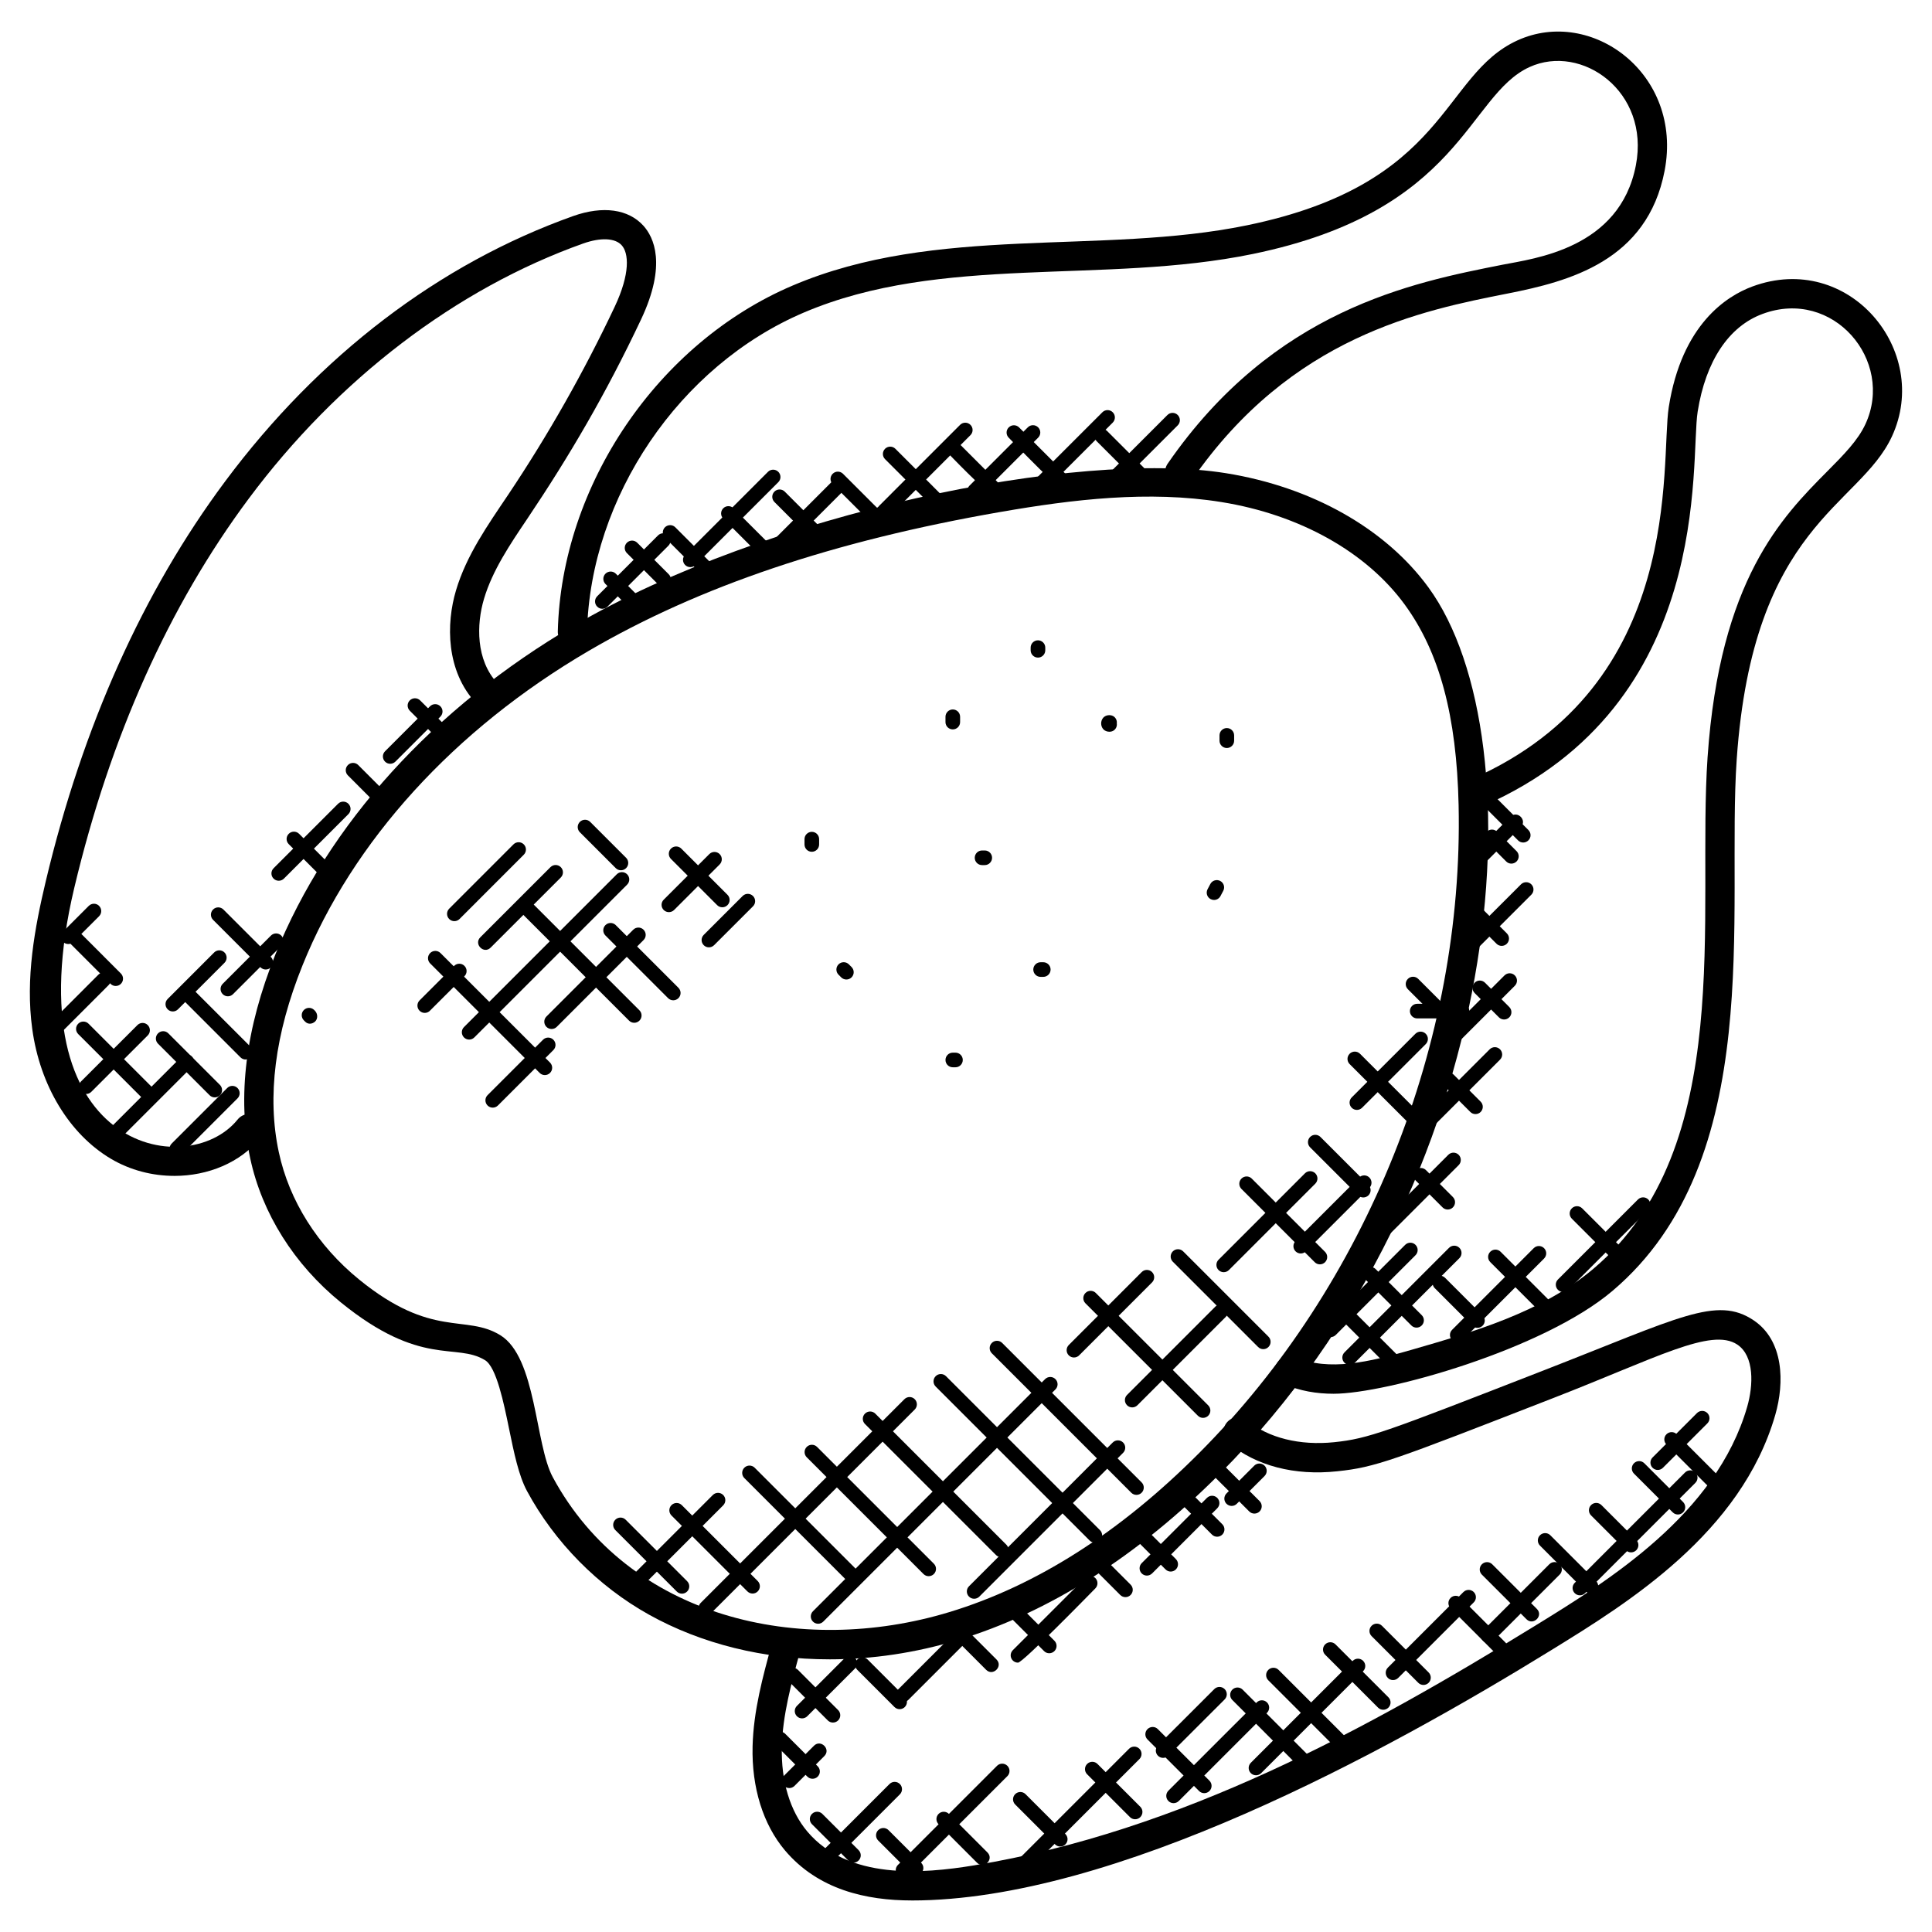 <?xml version="1.0" encoding="UTF-8"?>
<!-- Uploaded to: ICON Repo, www.svgrepo.com, Generator: ICON Repo Mixer Tools -->
<svg fill="#000000" width="800px" height="800px" version="1.1" viewBox="144 144 512 512" xmlns="http://www.w3.org/2000/svg">
 <g>
  <path d="m363.79 583.74c-17.371 0-33.895-4.094-47.793-11.836-13.52-7.527-25.004-19.168-32.344-32.777-2.211-4.117-3.441-10.121-4.742-16.469-1.41-6.898-3.348-16.34-6.371-18.199-7.75-4.734-16.906 2-38.219-15.316-12.363-10.039-20.891-23.602-24.012-38.172-3.481-16.23-1.23-34.422 6.68-54.055 13.898-34.461 41.973-65.387 79.051-87.09 51.141-29.918 133.45-46.77 172.88-40.422 22.719 3.652 42.266 14.68 53.637 30.273 29.344 40.211 21.703 157.58-55.234 234.83-21.867 21.941-45.242 36.793-69.496 44.141-11.164 3.371-22.613 5.094-34.031 5.094zm45.359-304.07c-44.25 7.688-79.957 19.734-109.18 36.84-35.613 20.836-62.527 50.414-75.789 83.293-7.332 18.176-9.449 34.84-6.293 49.535 2.742 12.859 10.316 24.848 21.316 33.777 19.371 15.758 28.152 9.062 37.383 14.727 9.574 5.883 9.184 28.855 13.891 37.602 20.121 37.305 65.52 47.777 105.11 35.777 23.004-6.969 45.297-21.16 66.238-42.195 44.422-44.582 70.105-108.77 68.719-171.68-0.52-23.617-5.055-40.492-14.262-53.102-10.176-13.961-27.887-23.863-48.598-27.191-19.285-3.106-39.242-0.734-58.535 2.621z"/>
  <path d="m295.7 315.3h-0.102c-2.133-0.055-3.828-1.828-3.773-3.969 0.945-38.746 26.508-76.426 62.172-91.633 38.246-16.312 81.66-8.012 120.45-15.988 53.434-10.992 51.402-39.738 71.68-49 19.633-8.961 43.949 8.867 39.012 34.547-4.59 23.902-25.32 29.312-41.445 32.5-22.895 4.519-57.488 11.34-83.871 49.512-1.219 1.766-3.644 2.195-5.387 0.984-1.766-1.219-2.203-3.629-0.984-5.387 28.176-40.77 64.629-47.953 88.746-52.715 8.363-1.652 31.082-4.238 35.328-26.359 3.773-19.57-14.379-32.312-28.176-26.027-16.57 7.574-17.938 38.148-73.348 49.543-39.516 8.137-82.484-0.031-118.98 15.523-32.957 14.051-56.59 48.879-57.457 84.695-0.051 2.098-1.777 3.773-3.871 3.773z"/>
  <path d="m497.43 513.36c-4.504 0-8.898-0.73-13.176-2.559-1.969-0.836-2.883-3.117-2.047-5.086 0.836-1.961 3.133-2.898 5.086-2.039 8.93 3.812 19.641 1.254 30.746-1.953 16.246-4.688 34.656-10.008 48.227-21.484 38.035-32.168 27.391-94.027 30.258-135.55 3.254-47.062 19.703-63.66 31.715-75.773 4.363-4.394 8.129-8.199 10.129-12.535 7.75-16.797-8.543-36.164-27.285-29.184-8.969 3.316-15.066 12.52-17.184 25.895-2.086 13.043 4.566 77.562-56.777 104.47-1.953 0.844-4.254-0.031-5.109-1.992-0.852-1.961 0.031-4.246 1.992-5.109 56.77-24.895 49.938-83.758 52.234-98.574 3.465-21.949 15.363-29.445 22.145-31.957 25.547-9.465 47.488 17.012 37.012 39.699-8.656 18.75-36.848 23.301-41.148 85.594-2.789 40.148 8.102 106.19-32.988 140.93-18.293 15.48-59.891 27.207-73.828 27.207z"/>
  <path d="m385.65 647.64c-12.113 0-24.805-2.852-33.617-13.254-5.805-6.867-8.859-16.664-8.59-27.594 0.242-9.434 2.703-18.426 5.086-27.129 0.574-2.055 2.676-3.246 4.758-2.711 2.07 0.566 3.285 2.699 2.719 4.766-2.262 8.246-4.606 16.781-4.812 25.27-0.227 9.023 2.18 16.973 6.758 22.391 10.828 12.797 30.406 11.238 44.203 8.961 54.785-9.062 104.05-36.012 149.12-63.781 18.93-11.664 47.543-29.289 55.746-57.738 1.645-5.695 1.945-13.441-2.613-16.492-6.883-4.598-21.5 3.566-48.723 14.145-42.691 16.633-47.156 18.379-57.316 19.43-11.348 1.219-21.508-1.465-28.742-7.465-1.652-1.363-1.875-3.812-0.504-5.457s3.812-1.867 5.457-0.504c5.519 4.582 13.883 6.656 22.988 5.719 9.121-0.953 13.488-2.66 55.309-18.949 36.121-14.043 46.047-19.934 55.852-13.355 8.008 5.371 8.215 16.477 5.734 25.074-9.039 31.328-39.18 49.902-59.125 62.191-44.418 27.379-116.09 66.484-169.69 66.484z"/>
  <path d="m190.2 455.62c-5.773 0-11.656-1.473-16.828-4.543-10.992-6.527-18.781-19.387-20.828-34.406-1.836-13.402 0.637-26.742 3.59-39.156 9.777-41.07 25.766-76.727 47.555-105.98 24.855-33.359 56.754-57.668 92.25-70.293 7.836-2.766 14.578-1.828 18.562 2.566 2.727 3.016 6.277 10.246-0.605 24.832-9.285 19.664-18.98 36.195-30.223 52.938-4.504 6.68-9.16 13.586-11.395 21.082-2.047 6.82-2.188 16.285 3.551 22.406 1.457 1.566 1.379 4.016-0.18 5.473-1.559 1.465-4.008 1.387-5.481-0.18-7.977-8.52-7.977-21.043-5.316-29.926 2.766-9.277 8.34-17.176 13.812-25.309 10.594-15.828 20.09-32.578 28.223-49.801 4.207-8.914 3.727-14.277 1.867-16.324-1.75-1.938-5.566-2.109-10.215-0.465-33.562 11.938-65.047 35.949-88.625 67.617-21.152 28.406-36.707 63.109-46.234 103.15-16.523 69.488 29.957 77.957 43.305 61.371 1.348-1.668 3.773-1.922 5.449-0.59 1.668 1.34 1.93 3.781 0.59 5.449-5.305 6.594-13.926 10.094-22.824 10.094z"/>
  <path d="m419.07 318.27c-1.07 0-1.938-0.867-1.938-1.938v-0.707c0-1.07 0.867-1.938 1.938-1.938 1.07 0 1.938 0.867 1.938 1.938v0.707c0 1.07-0.867 1.938-1.938 1.938z"/>
  <path d="m396.5 337.3c-1.07 0-1.938-0.867-1.938-1.938v-1.41c0-1.07 0.867-1.938 1.938-1.938 1.07 0 1.938 0.867 1.938 1.938v1.41c0 1.07-0.867 1.938-1.938 1.938z"/>
  <path d="m438 337.92c-0.621 0-1.246-0.242-1.637-0.691-0.715-0.836-0.73-2.148-0.023-2.992 0.605-0.73 1.828-0.93 2.676-0.457 0.691 0.402 1.039 1.164 0.945 1.914 0.117 0.75-0.219 1.535-0.914 1.953-0.301 0.18-0.672 0.273-1.047 0.273z"/>
  <path d="m469.12 342.23c-1.07 0-1.938-0.867-1.938-1.938v-1.41c0-1.07 0.867-1.938 1.938-1.938 1.07 0 1.938 0.867 1.938 1.938v1.41c0 1.078-0.867 1.938-1.938 1.938z"/>
  <path d="m465.73 382.5c-0.301 0-0.605-0.07-0.891-0.219-0.953-0.488-1.316-1.66-0.828-2.613l0.738-1.395c0.504-0.953 1.676-1.301 2.613-0.82 0.953 0.496 1.316 1.66 0.82 2.613l-0.738 1.395c-0.344 0.66-1.016 1.039-1.715 1.039z"/>
  <path d="m420.48 402.88h-0.707c-1.07 0-1.938-0.867-1.938-1.938s0.867-1.938 1.938-1.938h0.707c1.07 0 1.938 0.867 1.938 1.938s-0.875 1.938-1.938 1.938z"/>
  <path d="m404.97 373.26h-0.715c-1.07 0-1.938-0.867-1.938-1.938 0-1.07 0.867-1.938 1.938-1.938h0.715c1.07 0 1.938 0.867 1.938 1.938 0 1.07-0.879 1.938-1.938 1.938z"/>
  <path d="m359.14 369.73c-1.07 0-1.938-0.867-1.938-1.938v-1.41c0-1.07 0.867-1.938 1.938-1.938 1.07 0 1.938 0.867 1.938 1.938v1.41c0 1.07-0.875 1.938-1.938 1.938z"/>
  <path d="m368.3 403.58c-0.496 0-0.992-0.188-1.371-0.566l-0.707-0.707c-0.758-0.758-0.758-1.984 0-2.742s1.984-0.758 2.742 0l0.707 0.707c0.758 0.758 0.758 1.984 0 2.742-0.379 0.375-0.867 0.566-1.371 0.566z"/>
  <path d="m397.21 426.84h-0.707c-1.07 0-1.938-0.867-1.938-1.938 0-1.07 0.867-1.938 1.938-1.938h0.707c1.07 0 1.938 0.867 1.938 1.938 0 1.07-0.875 1.938-1.938 1.938z"/>
  <path d="m434.14 552.82c-0.496 0-0.992-0.188-1.371-0.566l-40.809-40.809c-0.758-0.758-0.758-1.984 0-2.742 0.758-0.758 1.984-0.758 2.742 0l40.809 40.809c0.758 0.758 0.758 1.984 0 2.742-0.379 0.371-0.867 0.566-1.371 0.566z"/>
  <path d="m443.8 539.59-36.957-36.957c-0.758-0.758-0.758-1.984 0-2.742 0.758-0.758 1.984-0.758 2.742 0l36.957 36.957c0.758 0.758 0.758 1.984 0 2.742-0.754 0.75-1.977 0.758-2.742 0z"/>
  <path d="m461.45 519.18-29.793-29.785c-0.758-0.758-0.758-1.984 0-2.742s1.984-0.758 2.742 0l29.793 29.785c0.758 0.758 0.758 1.984 0 2.742-0.758 0.754-1.984 0.762-2.742 0z"/>
  <path d="m477.41 500.97-22.602-22.602c-0.758-0.758-0.758-1.984 0-2.742 0.758-0.758 1.984-0.758 2.742 0l22.602 22.602c0.758 0.758 0.758 1.984 0 2.742-0.75 0.754-1.973 0.77-2.742 0z"/>
  <path d="m492.42 478.5-19.422-19.418c-0.758-0.758-0.758-1.984 0-2.742 0.758-0.758 1.984-0.758 2.734 0l19.422 19.418c0.758 0.758 0.758 1.984 0 2.742-0.75 0.75-1.977 0.758-2.734 0z"/>
  <path d="m503.91 460.77-12.719-12.719c-0.758-0.758-0.758-1.984 0-2.742 0.758-0.758 1.984-0.758 2.742 0l12.727 12.727c0.758 0.758 0.758 1.984 0 2.742-0.758 0.742-1.988 0.758-2.75-0.008z"/>
  <path d="m519.52 443.85-17.852-17.852c-0.758-0.758-0.758-1.984 0-2.742 0.758-0.758 1.984-0.758 2.742 0l17.852 17.852c0.758 0.758 0.758 1.984 0 2.742-0.754 0.746-1.977 0.77-2.742 0z"/>
  <path d="m525.37 413.62c-0.496 0-0.992-0.188-1.371-0.566l-6.898-6.898c-0.758-0.758-0.758-1.984 0-2.742 0.758-0.758 1.984-0.758 2.742 0l6.898 6.898c0.758 0.758 0.758 1.984 0 2.742-0.379 0.379-0.875 0.566-1.371 0.566z"/>
  <path d="m407.95 556.1-34.73-34.73c-0.758-0.758-0.758-1.984 0-2.742 0.758-0.758 1.984-0.758 2.742 0l34.73 34.73c0.758 0.758 0.758 1.984 0 2.742-0.75 0.754-1.973 0.762-2.742 0z"/>
  <path d="m388.74 561.14-30.949-30.949c-0.758-0.758-0.758-1.984 0-2.742 0.758-0.758 1.984-0.758 2.742 0l30.949 30.949c0.758 0.758 0.758 1.984 0 2.734-0.762 0.758-1.984 0.766-2.742 0.008z"/>
  <path d="m368.07 562.52-26.816-26.816c-0.758-0.758-0.758-1.984 0-2.742 0.758-0.758 1.984-0.758 2.742 0l26.816 26.816c0.758 0.758 0.758 1.984 0 2.734-0.758 0.762-1.984 0.77-2.742 0.008z"/>
  <path d="m342.07 565.74-20.121-20.121c-0.758-0.758-0.758-1.984 0-2.742 0.758-0.758 1.984-0.758 2.734 0l20.121 20.121c0.758 0.758 0.758 1.984 0 2.742-0.742 0.754-1.965 0.762-2.734 0z"/>
  <path d="m323.35 565.77-16.285-16.285c-0.758-0.758-0.758-1.984 0-2.742 0.758-0.758 1.984-0.758 2.742 0l16.285 16.285c0.758 0.758 0.758 1.984 0 2.742-0.754 0.754-1.977 0.762-2.742 0z"/>
  <path d="m310.93 564.91c-0.758-0.758-0.758-1.984 0-2.742l21.98-21.98c0.758-0.758 1.984-0.758 2.742 0 0.758 0.758 0.758 1.984 0 2.742l-21.98 21.98c-0.758 0.754-1.984 0.77-2.742 0z"/>
  <path d="m329.68 571.54c-0.758-0.758-0.758-1.984 0-2.742l54-54c0.758-0.758 1.984-0.758 2.734 0 0.758 0.758 0.758 1.984 0 2.742l-54 54c-0.75 0.75-1.977 0.758-2.734 0z"/>
  <path d="m360.81 574.31c-0.496 0-0.992-0.188-1.371-0.566-0.758-0.758-0.758-1.984 0-2.742l61.52-61.52c0.758-0.758 1.984-0.758 2.742 0 0.758 0.758 0.758 1.984 0 2.734l-61.52 61.52c-0.379 0.379-0.867 0.574-1.371 0.574z"/>
  <path d="m400.79 567.12c-0.758-0.758-0.758-1.984 0-2.742l38.098-38.102c0.758-0.758 1.984-0.758 2.742 0 0.758 0.758 0.758 1.984 0 2.742l-38.098 38.102c-0.758 0.75-1.984 0.758-2.742 0z"/>
  <path d="m428.61 503.75c-0.496 0-0.992-0.188-1.371-0.566-0.758-0.758-0.758-1.984 0-2.742l19.324-19.332c0.758-0.758 1.984-0.758 2.742 0 0.758 0.758 0.758 1.984 0 2.742l-19.324 19.332c-0.379 0.379-0.867 0.566-1.371 0.566z"/>
  <path d="m442.68 516.41c-0.758-0.758-0.758-1.984 0-2.742l23.438-23.438c0.758-0.758 1.984-0.758 2.742 0 0.758 0.758 0.758 1.984 0 2.742l-23.438 23.438c-0.758 0.75-1.984 0.758-2.742 0z"/>
  <path d="m466.93 480.58c-0.758-0.758-0.758-1.984 0-2.742l22.895-22.895c0.758-0.758 1.984-0.758 2.742 0 0.758 0.758 0.758 1.984 0 2.742l-22.895 22.895c-0.758 0.75-1.98 0.758-2.742 0z"/>
  <path d="m487.34 475.62c-0.758-0.758-0.758-1.984 0-2.742l16.82-16.82c0.758-0.758 1.984-0.758 2.734 0 0.758 0.758 0.758 1.984 0 2.742l-16.82 16.82c-0.75 0.75-1.977 0.758-2.734 0z"/>
  <path d="m502.22 437.57c-0.758-0.758-0.758-1.984 0-2.742l16.875-16.867c0.766-0.758 1.992-0.75 2.742 0 0.758 0.758 0.758 1.984 0 2.742l-16.875 16.867c-0.758 0.754-1.984 0.762-2.742 0z"/>
  <path d="m531.45 413.89h-11.875c-1.07 0-1.938-0.867-1.938-1.938 0-1.07 0.867-1.938 1.938-1.938h11.875c1.07 0 1.938 0.867 1.938 1.938 0 1.07-0.867 1.938-1.938 1.938z"/>
  <path d="m318.48 298.93-8.348-8.355c-0.758-0.758-0.758-1.984 0-2.742 0.766-0.766 1.992-0.75 2.742 0l8.348 8.355c0.758 0.758 0.758 1.984 0 2.742-0.75 0.746-1.973 0.77-2.742 0z"/>
  <path d="m329.52 295.78-9.301-9.301c-0.758-0.758-0.758-1.984 0-2.742 0.758-0.75 1.984-0.766 2.742 0l9.301 9.301c0.758 0.758 0.758 1.984 0 2.734-0.766 0.773-1.992 0.758-2.742 0.008z"/>
  <path d="m344.55 290.32-8.883-8.875c-0.758-0.758-0.758-1.984 0-2.742 0.75-0.75 1.977-0.758 2.734 0l8.883 8.875c0.758 0.758 0.758 1.984 0 2.742-0.75 0.75-1.973 0.758-2.734 0z"/>
  <path d="m358.51 286.32-9.285-9.293c-0.758-0.758-0.758-1.984 0-2.742 0.766-0.766 1.992-0.75 2.742 0l9.285 9.293c0.758 0.758 0.758 1.984 0 2.742-0.742 0.75-1.977 0.766-2.742 0z"/>
  <path d="m374.8 282.43-10.137-10.129c-0.758-0.758-0.758-1.984 0-2.742 0.75-0.75 1.977-0.766 2.742 0l10.137 10.129c0.758 0.758 0.758 1.984 0 2.742-0.758 0.75-1.984 0.758-2.742 0z"/>
  <path d="m391.34 278.48-12.797-12.805c-0.758-0.758-0.758-1.984 0-2.742 0.758-0.758 1.984-0.758 2.742 0l12.797 12.805c0.758 0.758 0.758 1.984 0 2.742-0.75 0.742-1.973 0.766-2.742 0z"/>
  <path d="m406.88 274.93c-1.285 0-11.355-10.551-12.262-11.465-0.758-0.758-0.758-1.984 0-2.734 0.758-0.758 1.984-0.75 2.742 0l10.891 10.898c0.758 0.758 0.758 1.984 0 2.742-0.379 0.371-0.875 0.559-1.371 0.559z"/>
  <path d="m427.98 275.86c-1.309 0-15.734-14.93-16.656-15.859-0.758-0.758-0.758-1.984 0-2.734 0.758-0.758 1.984-0.758 2.742 0l15.293 15.293c0.758 0.758 0.758 1.984 0 2.742-0.387 0.371-0.875 0.559-1.379 0.559z"/>
  <path d="m445.38 271.68-10.734-10.734c-0.758-0.758-0.758-1.984 0-2.734 0.766-0.758 1.992-0.75 2.742 0l10.734 10.734c0.758 0.758 0.758 1.984 0 2.742-0.75 0.742-1.973 0.758-2.742-0.008z"/>
  <path d="m310 304.31-5.543-5.535c-0.758-0.758-0.758-1.984 0-2.742 0.758-0.75 1.984-0.758 2.742 0l5.543 5.535c0.758 0.758 0.758 1.984 0 2.742-0.773 0.77-2 0.746-2.742 0z"/>
  <path d="m302.26 304.76c-0.758-0.758-0.758-1.984 0-2.742l16.121-16.129c0.758-0.758 1.984-0.758 2.742 0 0.758 0.758 0.758 1.984 0 2.742l-16.121 16.121c-0.758 0.77-1.98 0.777-2.742 0.008z"/>
  <path d="m325.57 293.73c-0.758-0.758-0.758-1.984 0-2.742l21.949-21.949c0.758-0.758 1.984-0.758 2.742 0 0.758 0.758 0.758 1.984 0 2.742l-21.949 21.949c-0.75 0.75-1.977 0.758-2.742 0z"/>
  <path d="m347.65 288.47 17.043-17.051c0.758-0.758 1.984-0.758 2.734 0 0.758 0.758 0.758 1.984 0 2.742l-17.043 17.051c-1.812 1.816-4.531-0.941-2.734-2.742z"/>
  <path d="m376.96 278.07 21.477-21.484c0.758-0.758 1.984-0.758 2.742 0 0.758 0.758 0.758 1.984 0 2.734l-21.477 21.484c-1.801 1.805-4.562-0.914-2.742-2.734z"/>
  <path d="m400.92 275.45c-0.758-0.758-0.758-1.984 0-2.742l15.457-15.457c0.758-0.758 1.984-0.758 2.742 0 0.758 0.758 0.758 1.984 0 2.734l-15.457 15.457c-0.75 0.758-1.984 0.766-2.742 0.008z"/>
  <path d="m418.89 273.24c-0.758-0.758-0.758-1.984 0-2.742l17.254-17.246c0.758-0.758 1.984-0.758 2.742 0 0.758 0.758 0.758 1.984 0 2.742l-17.254 17.246c-0.758 0.754-1.98 0.762-2.742 0z"/>
  <path d="m438.75 271.35c-0.758-0.758-0.758-1.984 0-2.742l14.625-14.625c0.758-0.758 1.984-0.758 2.734 0 0.758 0.758 0.758 1.984 0 2.742l-14.625 14.625c-0.75 0.754-1.977 0.77-2.734 0z"/>
  <path d="m287.02 428.34-29.027-29.027c-0.758-0.758-0.758-1.984 0-2.742 0.758-0.758 1.984-0.758 2.742 0l29.027 29.027c0.758 0.758 0.758 1.984 0 2.742-0.758 0.75-1.98 0.766-2.742 0z"/>
  <path d="m310.71 414.48-28.051-28.059c-0.758-0.758-0.758-1.984 0-2.742 0.758-0.758 1.984-0.758 2.742 0l28.051 28.059c0.758 0.758 0.758 1.984 0 2.742-0.758 0.754-1.98 0.762-2.742 0z"/>
  <path d="m266.96 418.93c-0.758-0.758-0.758-1.984 0-2.742l40.492-40.492c0.758-0.758 1.984-0.758 2.742 0 0.758 0.758 0.758 1.984 0 2.742l-40.492 40.492c-0.758 0.762-1.98 0.77-2.742 0z"/>
  <path d="m288.81 416.13c-0.758-0.758-0.758-1.984 0-2.742l23.004-23.004c0.758-0.758 1.984-0.758 2.734 0 0.758 0.758 0.758 1.984 0 2.742l-23.004 23.004c-0.742 0.75-1.969 0.758-2.734 0z"/>
  <path d="m263.04 387.55c-0.758-0.758-0.758-1.984 0-2.742l17.035-17.043c0.75-0.75 1.977-0.758 2.734 0 0.758 0.758 0.758 1.984 0 2.742l-17.035 17.043c-0.742 0.75-1.973 0.758-2.734 0z"/>
  <path d="m165.46 433.35c-0.758-0.758-0.758-1.984 0-2.742l14.961-14.953c0.758-0.758 1.984-0.758 2.734 0 0.758 0.758 0.758 1.984 0 2.742l-14.961 14.953c-0.742 0.75-1.969 0.766-2.734 0z"/>
  <path d="m173.48 445.39c-0.758-0.758-0.758-1.984 0-2.742l18.648-18.648c0.758-0.758 1.984-0.758 2.734 0 0.758 0.758 0.758 1.984 0 2.742l-18.648 18.648c-0.742 0.754-1.965 0.762-2.734 0z"/>
  <path d="m189.53 447.02 14.68-14.68c0.758-0.758 1.984-0.758 2.734 0 0.758 0.758 0.758 1.984 0 2.742l-14.68 14.68c-1.812 1.816-4.543-0.945-2.734-2.742z"/>
  <path d="m203.02 407.46c-0.758-0.758-0.758-1.984 0-2.742l12.781-12.781c0.758-0.758 1.984-0.758 2.742 0 0.758 0.758 0.758 1.984 0 2.734l-12.781 12.781c-0.758 0.77-1.98 0.777-2.742 0.008z"/>
  <path d="m216.5 376.84c-0.758-0.758-0.758-1.984 0-2.742l17.09-17.09c0.758-0.758 1.984-0.758 2.742 0 0.758 0.758 0.758 1.984 0 2.742l-17.09 17.09c-0.75 0.75-1.984 0.758-2.742 0z"/>
  <path d="m246.04 345.84c-0.758-0.758-0.758-1.984 0-2.742l11.922-11.922c0.758-0.758 1.984-0.758 2.742 0 0.758 0.758 0.758 1.984 0 2.742l-11.922 11.922c-0.758 0.75-1.984 0.766-2.742 0z"/>
  <path d="m158.17 416.95c-0.758-0.758-0.758-1.984 0-2.742l11.883-11.891c1.797-1.797 4.559 0.922 2.734 2.742l-11.883 11.891c-0.754 0.754-1.977 0.762-2.734 0z"/>
  <path d="m162.09 394.18c-0.496 0-0.992-0.188-1.371-0.566-0.758-0.758-0.758-1.984 0-2.742l6.805-6.805c0.758-0.75 1.984-0.766 2.734 0 0.758 0.758 0.758 1.984 0 2.742l-6.805 6.805c-0.371 0.383-0.867 0.566-1.363 0.566z"/>
  <path d="m181.6 434.91-16.875-16.875c-0.758-0.758-0.758-1.984 0-2.742 0.758-0.758 1.984-0.758 2.742 0l16.875 16.875c0.758 0.758 0.758 1.984 0 2.742-0.75 0.758-1.977 0.766-2.742 0z"/>
  <path d="m200.92 434.82c-0.496 0-0.992-0.188-1.371-0.566l-13.672-13.664c-0.758-0.758-0.758-1.984 0-2.742 0.758-0.758 1.984-0.758 2.734 0l13.672 13.664c0.758 0.758 0.758 1.984 0 2.742-0.371 0.379-0.859 0.566-1.363 0.566z"/>
  <path d="m173.3 404.73-11.121-11.121c-0.758-0.758-0.758-1.984 0-2.742 0.758-0.758 1.984-0.758 2.742 0l11.113 11.121c0.758 0.758 0.758 1.984 0 2.742-0.742 0.742-1.969 0.766-2.734 0z"/>
  <path d="m213.05 400.36-12.586-12.594c-0.758-0.758-0.758-1.984 0-2.734 0.766-0.766 1.992-0.75 2.742 0l12.586 12.586c0.758 0.758 0.758 1.984 0 2.742-0.75 0.75-1.977 0.766-2.742 0z"/>
  <path d="m229.11 376.3-8.59-8.59c-0.758-0.758-0.758-1.984 0-2.742 0.758-0.758 1.984-0.758 2.742 0l8.59 8.59c0.758 0.758 0.758 1.984 0 2.742-0.766 0.766-1.988 0.75-2.742 0z"/>
  <path d="m243 356.3-6.805-6.812c-0.758-0.758-0.758-1.984 0-2.742 0.766-0.766 1.992-0.75 2.742 0l6.805 6.812c0.758 0.758 0.758 1.984 0 2.742-0.75 0.75-1.977 0.766-2.742 0z"/>
  <path d="m260.34 340.09-7.742-7.742c-0.758-0.758-0.758-1.984 0-2.734 0.75-0.75 1.977-0.758 2.742 0l7.742 7.734c0.758 0.758 0.758 1.984 0 2.742-0.766 0.77-1.992 0.754-2.742 0z"/>
  <path d="m207.71 424.19-14.906-14.906c-0.758-0.758-0.758-1.984 0-2.742 0.758-0.758 1.984-0.758 2.734 0l14.906 14.906c1.836 1.836-0.953 4.527-2.734 2.742z"/>
  <path d="m188.43 411.48c-0.758-0.758-0.758-1.984 0-2.742l12.324-12.324c0.758-0.758 1.984-0.758 2.734 0 0.758 0.758 0.758 1.984 0 2.742l-12.324 12.324c-0.742 0.754-1.977 0.762-2.734 0z"/>
  <path d="m226.13 415.29c-0.449 0-0.883-0.164-1.238-0.52l-0.363-0.363c-0.758-0.758-0.758-1.984 0-2.742 0.758-0.758 1.984-0.758 2.742 0 0 0 0.188 0.188 0.188 0.195 0.75 0.758 0.828 2.078 0.078 2.828-0.406 0.383-0.902 0.602-1.406 0.602z"/>
  <path d="m488.27 612.22-17.695-17.703c-0.758-0.758-0.758-1.984 0-2.742 0.758-0.758 1.984-0.758 2.742 0l17.695 17.703c0.758 0.758 0.758 1.984 0 2.742-0.758 0.75-1.98 0.758-2.742 0z"/>
  <path d="m497.79 606.98-17.688-17.695c-0.758-0.758-0.758-1.984 0-2.742 0.758-0.758 1.984-0.758 2.742 0l17.688 17.695c0.758 0.758 0.758 1.984 0 2.742-0.75 0.75-1.984 0.758-2.742 0z"/>
  <path d="m509.2 596.54-14.02-14.02c-0.758-0.758-0.758-1.984 0-2.742 0.758-0.758 1.984-0.758 2.742 0l14.02 14.02c0.758 0.758 0.758 1.984 0 2.742-0.758 0.75-1.98 0.758-2.742 0z"/>
  <path d="m519.86 589.96-12.371-12.371c-0.758-0.758-0.758-1.984 0-2.742 0.758-0.758 1.984-0.758 2.742 0l12.371 12.371c0.758 0.758 0.758 1.984 0 2.742-0.758 0.754-1.984 0.762-2.742 0z"/>
  <path d="m540.24 582.05-11.828-11.836c-0.758-0.758-0.758-1.984 0-2.742 0.758-0.766 1.984-0.75 2.742 0l11.828 11.836c1.832 1.836-0.965 4.519-2.742 2.742z"/>
  <path d="m548.54 573.12-11.828-11.828c-0.758-0.758-0.758-1.984 0-2.742 0.758-0.758 1.984-0.758 2.742 0l11.828 11.828c1.832 1.828-0.957 4.519-2.742 2.742z"/>
  <path d="m564.23 565.73-12.121-12.129c-0.758-0.758-0.758-1.984 0-2.742 0.758-0.758 1.984-0.758 2.742 0l12.129 12.129c0.758 0.758 0.758 1.984 0 2.742-0.758 0.75-1.984 0.758-2.75 0z"/>
  <path d="m574.88 554.83-9.23-9.23c-0.758-0.758-0.758-1.984 0-2.742 0.758-0.758 1.984-0.758 2.742 0l9.23 9.23c0.758 0.758 0.758 1.984 0 2.742-0.758 0.75-1.984 0.758-2.742 0z"/>
  <path d="m587.29 544.79-10.27-10.27c-0.758-0.758-0.758-1.984 0-2.742 0.758-0.758 1.984-0.758 2.742 0l10.27 10.27c0.758 0.758 0.758 1.984 0 2.742-0.75 0.754-1.984 0.762-2.742 0z"/>
  <path d="m596.27 537.47-10.641-10.641c-0.758-0.758-0.758-1.984 0-2.734 0.758-0.758 1.984-0.758 2.742 0l10.641 10.641c0.758 0.758 0.758 1.984 0 2.742-0.75 0.742-1.973 0.758-2.742-0.008z"/>
  <path d="m461.77 618.64-13.672-13.664c-0.758-0.758-0.758-1.984 0-2.742 0.758-0.75 1.984-0.766 2.742 0l13.672 13.664c0.758 0.758 0.758 1.984 0 2.742-0.773 0.766-2 0.75-2.742 0z"/>
  <path d="m444.82 626.12c-0.504 0-0.992-0.188-1.371-0.566l-11.348-11.348c-0.758-0.758-0.758-1.984 0-2.742 0.758-0.758 1.984-0.758 2.742 0l11.348 11.348c0.758 0.758 0.758 1.984 0 2.742-0.379 0.379-0.867 0.566-1.371 0.566z"/>
  <path d="m423.6 632.78-10.566-10.57c-0.758-0.758-0.758-1.984 0-2.742 0.766-0.766 1.992-0.75 2.742 0l10.566 10.57c0.758 0.758 0.758 1.984 0 2.742-0.75 0.754-1.977 0.77-2.742 0z"/>
  <path d="m402.94 637.66-10.207-10.215c-0.758-0.758-0.758-1.984 0-2.742 0.758-0.758 1.984-0.75 2.742 0l10.207 10.215c1.828 1.844-0.969 4.519-2.742 2.742z"/>
  <path d="m385.39 640.42-8.664-8.668c-0.758-0.758-0.758-1.984 0-2.742 0.758-0.758 1.984-0.758 2.742 0l8.664 8.664c0.758 0.758 0.758 1.984 0 2.742-0.75 0.754-1.973 0.762-2.742 0.004z"/>
  <path d="m370.17 637.62c-0.496 0-0.992-0.195-1.371-0.566l-9.617-9.617c-0.758-0.758-0.758-1.984 0-2.742 0.75-0.75 1.977-0.758 2.742 0l9.617 9.617c0.758 0.758 0.758 1.984 0 2.742-0.379 0.375-0.867 0.566-1.371 0.566z"/>
  <path d="m359.33 615.39c-0.504 0-0.992-0.188-1.371-0.566l-8.617-8.617c-0.758-0.758-0.758-1.984 0-2.742 0.758-0.758 1.984-0.758 2.742 0l8.617 8.617c0.758 0.758 0.758 1.984 0 2.742-0.379 0.383-0.875 0.566-1.371 0.566z"/>
  <path d="m363.37 599.93-10.641-10.648c-0.758-0.758-0.758-1.984 0-2.742 0.758-0.758 1.984-0.758 2.742 0l10.641 10.648c0.758 0.758 0.758 1.984 0 2.742-0.742 0.742-1.973 0.766-2.742 0z"/>
  <path d="m381.04 596.38-9.852-9.852c-0.758-0.758-0.758-1.984 0-2.742s1.984-0.758 2.742 0l9.852 9.852c0.758 0.758 0.758 1.984 0 2.742-0.758 0.754-1.98 0.762-2.742 0z"/>
  <path d="m405.34 586.52-10.16-10.16c-0.758-0.758-0.758-1.984 0-2.742 0.758-0.758 1.984-0.758 2.742 0l10.16 10.16c1.812 1.82-0.938 4.543-2.742 2.742z"/>
  <path d="m420.69 581.56-10.426-10.426c-0.758-0.758-0.758-1.984 0-2.742 0.758-0.758 1.984-0.758 2.742 0l10.426 10.426c0.758 0.758 0.758 1.984 0 2.742-0.754 0.746-1.977 0.77-2.742 0z"/>
  <path d="m440.88 566.69-7.559-7.559c-0.758-0.758-0.758-1.984 0-2.742 0.758-0.758 1.984-0.758 2.742 0l7.559 7.559c0.758 0.758 0.758 1.984 0 2.742-0.75 0.75-1.973 0.758-2.742 0z"/>
  <path d="m452.88 559.91-8.473-8.473c-0.758-0.758-0.758-1.984 0-2.742 0.766-0.766 1.992-0.75 2.734 0l8.473 8.473c0.758 0.758 0.758 1.984 0 2.742-0.742 0.754-1.969 0.77-2.734 0z"/>
  <path d="m465.18 550.68-7.844-7.844c-0.758-0.758-0.758-1.984 0-2.742 0.758-0.758 1.984-0.758 2.742 0l7.844 7.844c0.758 0.758 0.758 1.984 0 2.742-0.75 0.754-1.98 0.762-2.742 0z"/>
  <path d="m475.06 544.55-10.34-10.332c-0.758-0.758-0.758-1.984 0-2.742 0.75-0.75 1.977-0.758 2.742 0l10.34 10.332c0.758 0.758 0.758 1.984 0 2.742-0.758 0.75-1.984 0.758-2.742 0z"/>
  <path d="m355.19 598.82c-0.758-0.758-0.758-1.984 0-2.742l12.672-12.672c0.758-0.758 1.984-0.758 2.742 0 0.758 0.758 0.758 1.984 0 2.742l-12.672 12.672c-0.758 0.754-1.984 0.77-2.742 0z"/>
  <path d="m381.95 591.78 16.41-16.41c0.758-0.758 1.984-0.758 2.742 0 0.758 0.758 0.758 1.984 0 2.734l-16.41 16.41c-1.82 1.82-4.547-0.938-2.742-2.734z"/>
  <path d="m413.78 584.62c-0.496 0-0.992-0.188-1.371-0.566-0.758-0.758-0.758-1.984 0-2.742l19.121-19.113c0.766-0.758 1.992-0.75 2.742 0 0.758 0.758 0.758 1.984 0 2.742-0.93 0.93-19.184 19.68-20.492 19.68z"/>
  <path d="m446.57 560.98c-0.758-0.758-0.758-1.984 0-2.742l17.277-17.277c0.758-0.758 1.984-0.758 2.742 0 0.758 0.758 0.758 1.984 0 2.742l-17.277 17.277c-0.758 0.754-1.984 0.762-2.742 0z"/>
  <path d="m469.03 542.52c-0.758-0.758-0.758-1.984 0-2.742l7.356-7.363c0.75-0.75 1.977-0.758 2.734 0 0.758 0.758 0.758 1.984 0 2.742l-7.356 7.363c-0.758 0.766-1.98 0.742-2.734 0z"/>
  <path d="m351.8 617.29c-0.758-0.758-0.758-1.984 0-2.742l7.914-7.914c1.797-1.797 4.559 0.922 2.742 2.742l-7.914 7.914c-0.75 0.75-1.984 0.758-2.742 0z"/>
  <path d="m363.64 637.55c-0.496 0-0.992-0.188-1.371-0.566-0.758-0.758-0.758-1.984 0-2.742l17.461-17.461c0.758-0.758 1.984-0.758 2.742 0 0.758 0.758 0.758 1.984 0 2.742l-17.461 17.461c-0.379 0.375-0.875 0.566-1.371 0.566z"/>
  <path d="m381.95 640.97c-0.758-0.758-0.758-1.984 0-2.742l26.27-26.27c0.758-0.758 1.984-0.758 2.742 0 0.758 0.758 0.758 1.984 0 2.742l-26.27 26.27c-0.758 0.754-1.98 0.77-2.742 0z"/>
  <path d="m414.57 636.08 28.641-28.641c0.758-0.758 1.984-0.758 2.742 0 0.758 0.758 0.758 1.984 0 2.742l-28.641 28.641c-1.805 1.801-4.57-0.91-2.742-2.742z"/>
  <path d="m453.64 621.29c-0.758-0.758-0.758-1.984 0-2.742l23.391-23.383c0.758-0.758 1.984-0.758 2.742 0 0.758 0.758 0.758 1.984 0 2.742l-23.391 23.383c-0.762 0.75-1.984 0.758-2.742 0z"/>
  <path d="m475.48 613.9c-0.758-0.758-0.758-1.984 0-2.742l27.02-27.02c0.758-0.758 1.984-0.758 2.742 0 0.758 0.758 0.758 1.984 0 2.742l-27.02 27.02c-0.75 0.75-1.973 0.766-2.742 0z"/>
  <path d="m511.8 588.67c-0.758-0.758-0.758-1.984 0-2.742l20.02-20.02c0.758-0.758 1.984-0.758 2.742 0 0.758 0.758 0.758 1.984 0 2.734l-20.02 20.02c-0.758 0.758-1.98 0.773-2.742 0.008z"/>
  <path d="m537.03 578.83c-0.758-0.758-0.758-1.984 0-2.734l17.562-17.562c0.758-0.758 1.984-0.758 2.742 0 0.758 0.758 0.758 1.984 0 2.742l-17.562 17.562c-0.758 0.742-1.984 0.75-2.742-0.008z"/>
  <path d="m561.32 566.21c-0.758-0.758-0.758-1.984 0-2.742l29.23-29.238c0.758-0.758 1.984-0.758 2.742 0 0.758 0.758 0.758 1.984 0 2.742l-29.23 29.238c-0.75 0.75-1.973 0.766-2.742 0z"/>
  <path d="m581.95 532.98c-0.758-0.758-0.758-1.984 0-2.742l11.773-11.766c0.766-0.758 1.992-0.75 2.742 0 0.758 0.758 0.758 1.984 0 2.742l-11.773 11.766c-0.754 0.754-1.977 0.77-2.742 0z"/>
  <path d="m450.87 609.29c-0.758-0.758-0.758-1.984 0-2.742l14.93-14.922c0.758-0.758 1.984-0.758 2.742 0 0.758 0.758 0.758 1.984 0 2.742l-14.93 14.922c-0.742 0.742-1.973 0.766-2.742 0z"/>
  <path d="m271.29 392.39 18.586-18.586c0.758-0.758 1.984-0.758 2.742 0 0.758 0.758 0.758 1.984 0 2.742l-18.594 18.586c-1.809 1.816-4.539-0.938-2.734-2.742z"/>
  <path d="m255.19 411.86c-0.758-0.758-0.758-1.984 0-2.742l9.16-9.152c0.766-0.766 1.992-0.75 2.734 0 0.758 0.758 0.758 1.984 0 2.742l-9.16 9.152c-0.742 0.754-1.965 0.77-2.734 0z"/>
  <path d="m273.21 436.97c-0.758-0.758-0.758-1.984 0-2.742l14.695-14.688c0.766-0.766 1.992-0.75 2.742 0 0.758 0.758 0.758 1.984 0 2.742l-14.695 14.688c-0.758 0.754-1.98 0.762-2.742 0z"/>
  <path d="m321.05 408.52-16.609-16.609c-0.758-0.758-0.758-1.984 0-2.742s1.984-0.758 2.742 0l16.609 16.609c0.758 0.758 0.758 1.984 0 2.742-0.75 0.754-1.973 0.762-2.742 0z"/>
  <path d="m308.55 374.63c-0.496 0-0.992-0.188-1.371-0.566l-9.512-9.512c-0.758-0.758-0.758-1.984 0-2.742 0.758-0.758 1.984-0.758 2.742 0l9.512 9.512c0.758 0.758 0.758 1.984 0 2.742-0.379 0.375-0.867 0.566-1.371 0.566z"/>
  <path d="m319.89 385.16c-0.758-0.758-0.758-1.984 0-2.734l12.082-12.082c0.758-0.758 1.984-0.758 2.742 0 0.758 0.758 0.758 1.984 0 2.742l-12.082 12.082c-0.75 0.742-1.984 0.75-2.742-0.008z"/>
  <path d="m330.5 394.49c-0.758-0.758-0.758-1.984 0-2.742l10.309-10.301c0.766-0.766 1.992-0.75 2.742 0 0.758 0.758 0.758 1.984 0 2.734l-10.309 10.301c-0.75 0.75-1.977 0.773-2.742 0.008z"/>
  <path d="m334.05 383.87-12.238-12.238c-0.758-0.758-0.758-1.984 0-2.742 0.758-0.758 1.984-0.758 2.742 0l12.238 12.238c0.758 0.758 0.758 1.984 0 2.742-0.75 0.754-1.984 0.762-2.742 0z"/>
  <path d="m534.8 372.68c-0.758-0.758-0.758-1.984 0-2.742l9.48-9.488c1.82-1.812 4.543 0.938 2.742 2.734l-9.48 9.488c-0.773 0.777-1.996 0.762-2.742 0.008z"/>
  <path d="m532.5 395.67c-0.758-0.758-0.758-1.984 0-2.742l14.578-14.57c0.766-0.758 1.992-0.75 2.742 0 0.758 0.758 0.758 1.984 0 2.742l-14.578 14.57c-0.758 0.754-1.98 0.762-2.742 0z"/>
  <path d="m527.42 422.46c-0.496 0-0.992-0.188-1.371-0.566-0.758-0.758-0.758-1.984 0-2.742l16.656-16.656c0.758-0.758 1.984-0.758 2.742 0 0.758 0.758 0.758 1.984 0 2.742l-16.656 16.664c-0.379 0.363-0.867 0.559-1.371 0.559z"/>
  <path d="m519.62 441.23 19.16-19.152c0.758-0.758 1.984-0.758 2.742 0 0.758 0.758 0.758 1.984 0 2.742l-19.16 19.152c-1.82 1.812-4.547-0.945-2.742-2.742z"/>
  <path d="m507.2 473.4c-0.758-0.758-0.758-1.984 0-2.742l20.617-20.625c0.758-0.758 1.984-0.758 2.742 0s0.758 1.984 0 2.742l-20.617 20.625c-0.75 0.754-1.984 0.77-2.742 0z"/>
  <path d="m496.61 498.35c-0.496 0-0.992-0.188-1.371-0.566-0.758-0.758-0.758-1.984 0-2.742l21.145-21.145c0.758-0.758 1.984-0.758 2.742 0 0.758 0.758 0.758 1.984 0 2.742l-21.145 21.145c-0.379 0.371-0.875 0.566-1.371 0.566z"/>
  <path d="m500.3 505.14c-0.758-0.758-0.758-1.984 0-2.742l27.711-27.711c0.758-0.758 1.984-0.758 2.742 0s0.758 1.984 0 2.742l-27.711 27.711c-0.75 0.75-1.977 0.758-2.742 0z"/>
  <path d="m528.82 499.16c-0.758-0.758-0.758-1.984 0-2.742l21.633-21.641c0.758-0.758 1.984-0.758 2.742 0 0.758 0.758 0.758 1.984 0 2.742l-21.633 21.641c-0.75 0.75-1.984 0.758-2.742 0z"/>
  <path d="m556.87 485.82c-0.758-0.758-0.758-1.984 0-2.742l21.199-21.199c0.758-0.758 1.984-0.758 2.742 0s0.758 1.984 0 2.742l-21.199 21.199c-0.754 0.754-1.977 0.77-2.742 0z"/>
  <path d="m572.93 478.53c-0.496 0-0.992-0.188-1.371-0.566l-11.008-11c-0.758-0.758-0.758-1.984 0-2.742 0.758-0.758 1.984-0.758 2.742 0l11.008 11c0.758 0.758 0.758 1.984 0 2.742-0.387 0.379-0.875 0.566-1.371 0.566z"/>
  <path d="m551.43 490.96-12.496-12.496c-0.758-0.758-0.758-1.984 0-2.734 0.758-0.758 1.984-0.758 2.742 0l12.496 12.496c0.758 0.758 0.758 1.984 0 2.742-0.75 0.742-1.984 0.75-2.742-0.008z"/>
  <path d="m535.54 495.89c-0.496 0-0.992-0.188-1.371-0.566l-9.953-9.953c-0.758-0.758-0.758-1.984 0-2.742 0.758-0.758 1.984-0.758 2.742 0l9.953 9.953c0.758 0.758 0.758 1.984 0 2.742-0.379 0.371-0.867 0.566-1.371 0.566z"/>
  <path d="m518.03 495.27-12.207-12.207c-0.758-0.758-0.758-1.984 0-2.742 0.758-0.758 1.984-0.758 2.742 0l12.207 12.207c0.758 0.758 0.758 1.984 0 2.734-0.758 0.758-1.984 0.766-2.742 0.008z"/>
  <path d="m526.29 463.97-7.129-7.129c-0.758-0.758-0.758-1.984 0-2.742 0.766-0.758 1.992-0.75 2.742 0l7.129 7.129c0.758 0.758 0.758 1.984 0 2.742-0.75 0.754-1.977 0.77-2.742 0z"/>
  <path d="m533.65 438.68-7.129-7.129c-0.758-0.758-0.758-1.984 0-2.742 0.758-0.758 1.984-0.75 2.734 0l7.129 7.137c0.758 0.758 0.758 1.984 0 2.742-0.742 0.734-1.969 0.758-2.734-0.008z"/>
  <path d="m541.23 413.61-6.434-6.441c-0.758-0.758-0.758-1.984 0-2.742 0.766-0.766 1.992-0.75 2.742 0l6.434 6.441c0.758 0.758 0.758 1.984 0 2.742-0.75 0.75-1.973 0.766-2.742 0z"/>
  <path d="m540.59 394.1-6.246-6.246c-0.758-0.758-0.758-1.984 0-2.742 0.758-0.758 1.984-0.75 2.742 0l6.246 6.246c0.758 0.758 0.758 1.984 0 2.742-0.75 0.75-1.977 0.766-2.742 0z"/>
  <path d="m543.16 372.3-5.141-5.141c-0.758-0.758-0.758-1.984 0-2.742 0.758-0.758 1.984-0.758 2.742 0l5.141 5.141c0.758 0.758 0.758 1.984 0 2.742-0.758 0.75-1.98 0.766-2.742 0z"/>
  <path d="m546.3 366.71-11.055-11.055c-0.758-0.758-0.758-1.984 0-2.742 0.758-0.758 1.984-0.758 2.742 0l11.055 11.055c0.758 0.758 0.758 1.984 0 2.734-0.758 0.762-1.984 0.77-2.742 0.008z"/>
  <path d="m512.75 507.01-12.453-12.449c-0.758-0.758-0.758-1.984 0-2.742 0.758-0.758 1.984-0.758 2.742 0l12.449 12.449c0.758 0.758 0.758 1.984 0 2.742-0.754 0.75-1.977 0.758-2.738 0z"/>
 </g>
</svg>